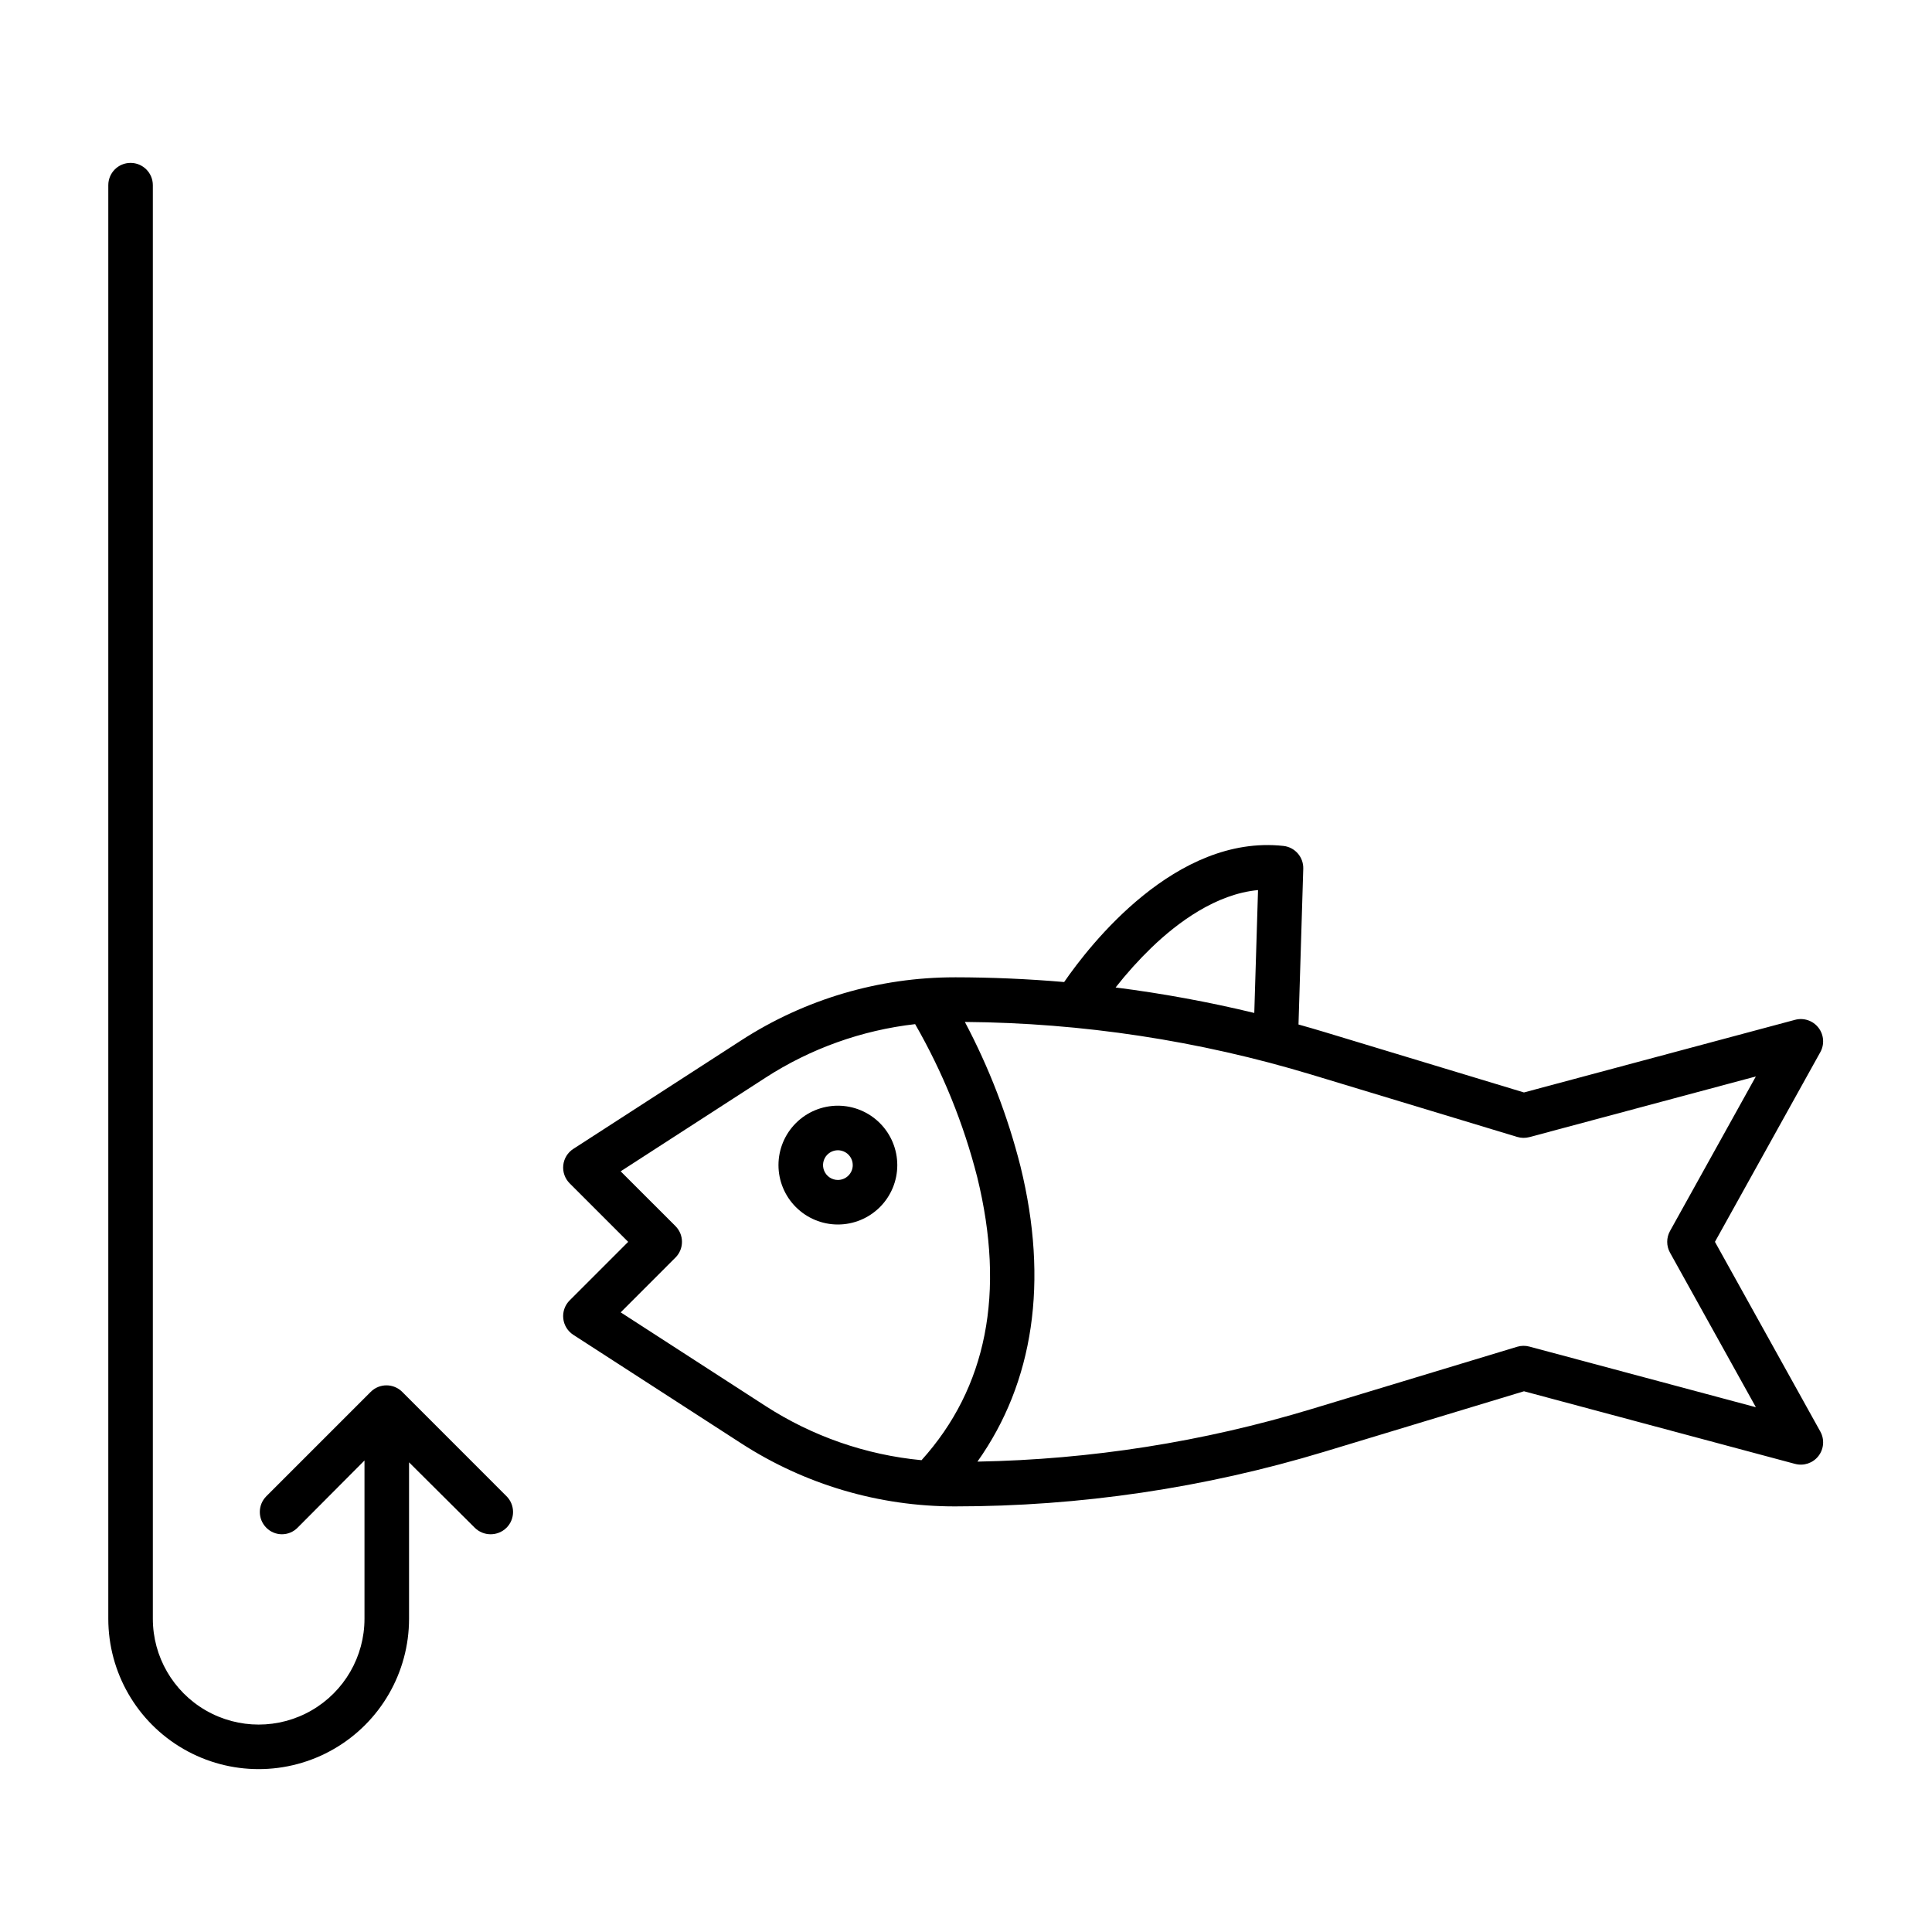 <?xml version="1.0" encoding="UTF-8"?>
<!-- Uploaded to: ICON Repo, www.svgrepo.com, Generator: ICON Repo Mixer Tools -->
<svg fill="#000000" width="800px" height="800px" version="1.1" viewBox="144 144 512 512" xmlns="http://www.w3.org/2000/svg">
 <g>
  <path d="m625.89 416.33c-1.457-1.867-3.891-2.68-6.18-2.066l-71.844 19.246-52.836-16c-2.297-0.695-4.602-1.363-6.914-2.008l1.262-41.273c0.094-3.082-2.199-5.719-5.262-6.051-28.535-3.106-51.312 26.219-58.105 36.07-9.613-0.824-19.266-1.242-28.953-1.254l-0.004 0.004c-20.09-0.016-39.754 5.789-56.621 16.707l-44.496 28.762v-0.004c-1.5 0.969-2.477 2.562-2.668 4.336-0.188 1.773 0.438 3.539 1.699 4.801l15.504 15.504-15.504 15.508v-0.004c-1.262 1.262-1.887 3.027-1.699 4.801 0.191 1.773 1.168 3.367 2.668 4.336l44.496 28.762c16.867 10.914 36.531 16.719 56.621 16.703 33.195 0.004 66.211-4.883 97.977-14.508l52.836-16 71.844 19.246v-0.004c2.289 0.613 4.727-0.199 6.184-2.07 1.461-1.867 1.66-4.43 0.508-6.5l-27.926-50.273 27.926-50.27v0.004c1.152-2.074 0.949-4.637-0.512-6.504zm-176.69-21.242c6.922-6.648 17.055-14.168 28.191-15.207l-0.992 32.562c-12.117-2.926-24.387-5.18-36.754-6.75 2.938-3.75 6.133-7.293 9.555-10.605zm-140.71 96.699 14.512-14.516v0.004c2.305-2.305 2.305-6.043 0-8.348l-14.52-14.516 38.363-24.797h-0.004c11.953-7.734 25.535-12.594 39.68-14.207 7.301 12.707 12.84 26.352 16.457 40.551 7.519 30.613 2.547 55.82-14.762 75.008-14.746-1.402-28.938-6.336-41.375-14.383zm278.08-21.555c-0.992 1.785-0.992 3.953 0 5.738l22.758 40.961-60.031-16.074c-1.066-0.285-2.188-0.266-3.242 0.051l-54.441 16.488c-28.746 8.711-58.555 13.402-88.582 13.949 14.93-21.031 18.895-47.77 11.414-78.203-3.363-13.316-8.316-26.18-14.746-38.316 31.148 0.246 62.102 4.953 91.914 13.98l54.445 16.488c1.055 0.32 2.176 0.336 3.242 0.055l60.02-16.078z"/>
  <path d="m366.05 437.02c-4.176 0-8.18 1.66-11.133 4.613-2.953 2.949-4.613 6.957-4.613 11.133 0 4.172 1.66 8.18 4.613 11.129 2.953 2.953 6.957 4.613 11.133 4.613s8.18-1.66 11.133-4.613c2.953-2.949 4.609-6.957 4.609-11.129-0.004-4.176-1.664-8.176-4.617-11.129-2.949-2.953-6.953-4.613-11.125-4.617zm0 19.68c-1.594 0-3.027-0.957-3.637-2.43-0.609-1.469-0.273-3.164 0.852-4.289 1.129-1.125 2.82-1.461 4.293-0.852 1.469 0.609 2.43 2.043 2.43 3.637 0 1.043-0.418 2.043-1.156 2.781s-1.738 1.152-2.781 1.152z"/>
  <path d="m250.59 512.86c-2.305-2.305-6.043-2.305-8.348 0l-27.66 27.66c-2.305 2.305-2.305 6.043 0 8.348 1.09 1.105 2.578 1.727 4.133 1.727 1.555 0 3.043-0.621 4.133-1.727l17.746-17.824v41.941c0 10.02-5.344 19.277-14.023 24.285-8.676 5.012-19.367 5.012-28.043 0-8.676-5.008-14.023-14.266-14.023-24.285v-379.91c0-3.262-2.641-5.906-5.902-5.906-3.262 0-5.902 2.644-5.902 5.906v379.91c0 14.238 7.594 27.395 19.926 34.512 12.328 7.117 27.52 7.117 39.852 0 12.328-7.117 19.926-20.273 19.926-34.512v-41.453l17.418 17.336c2.328 2.305 6.078 2.305 8.41 0 2.309-2.301 2.312-6.039 0.008-8.348z"/>
 </g>
</svg>